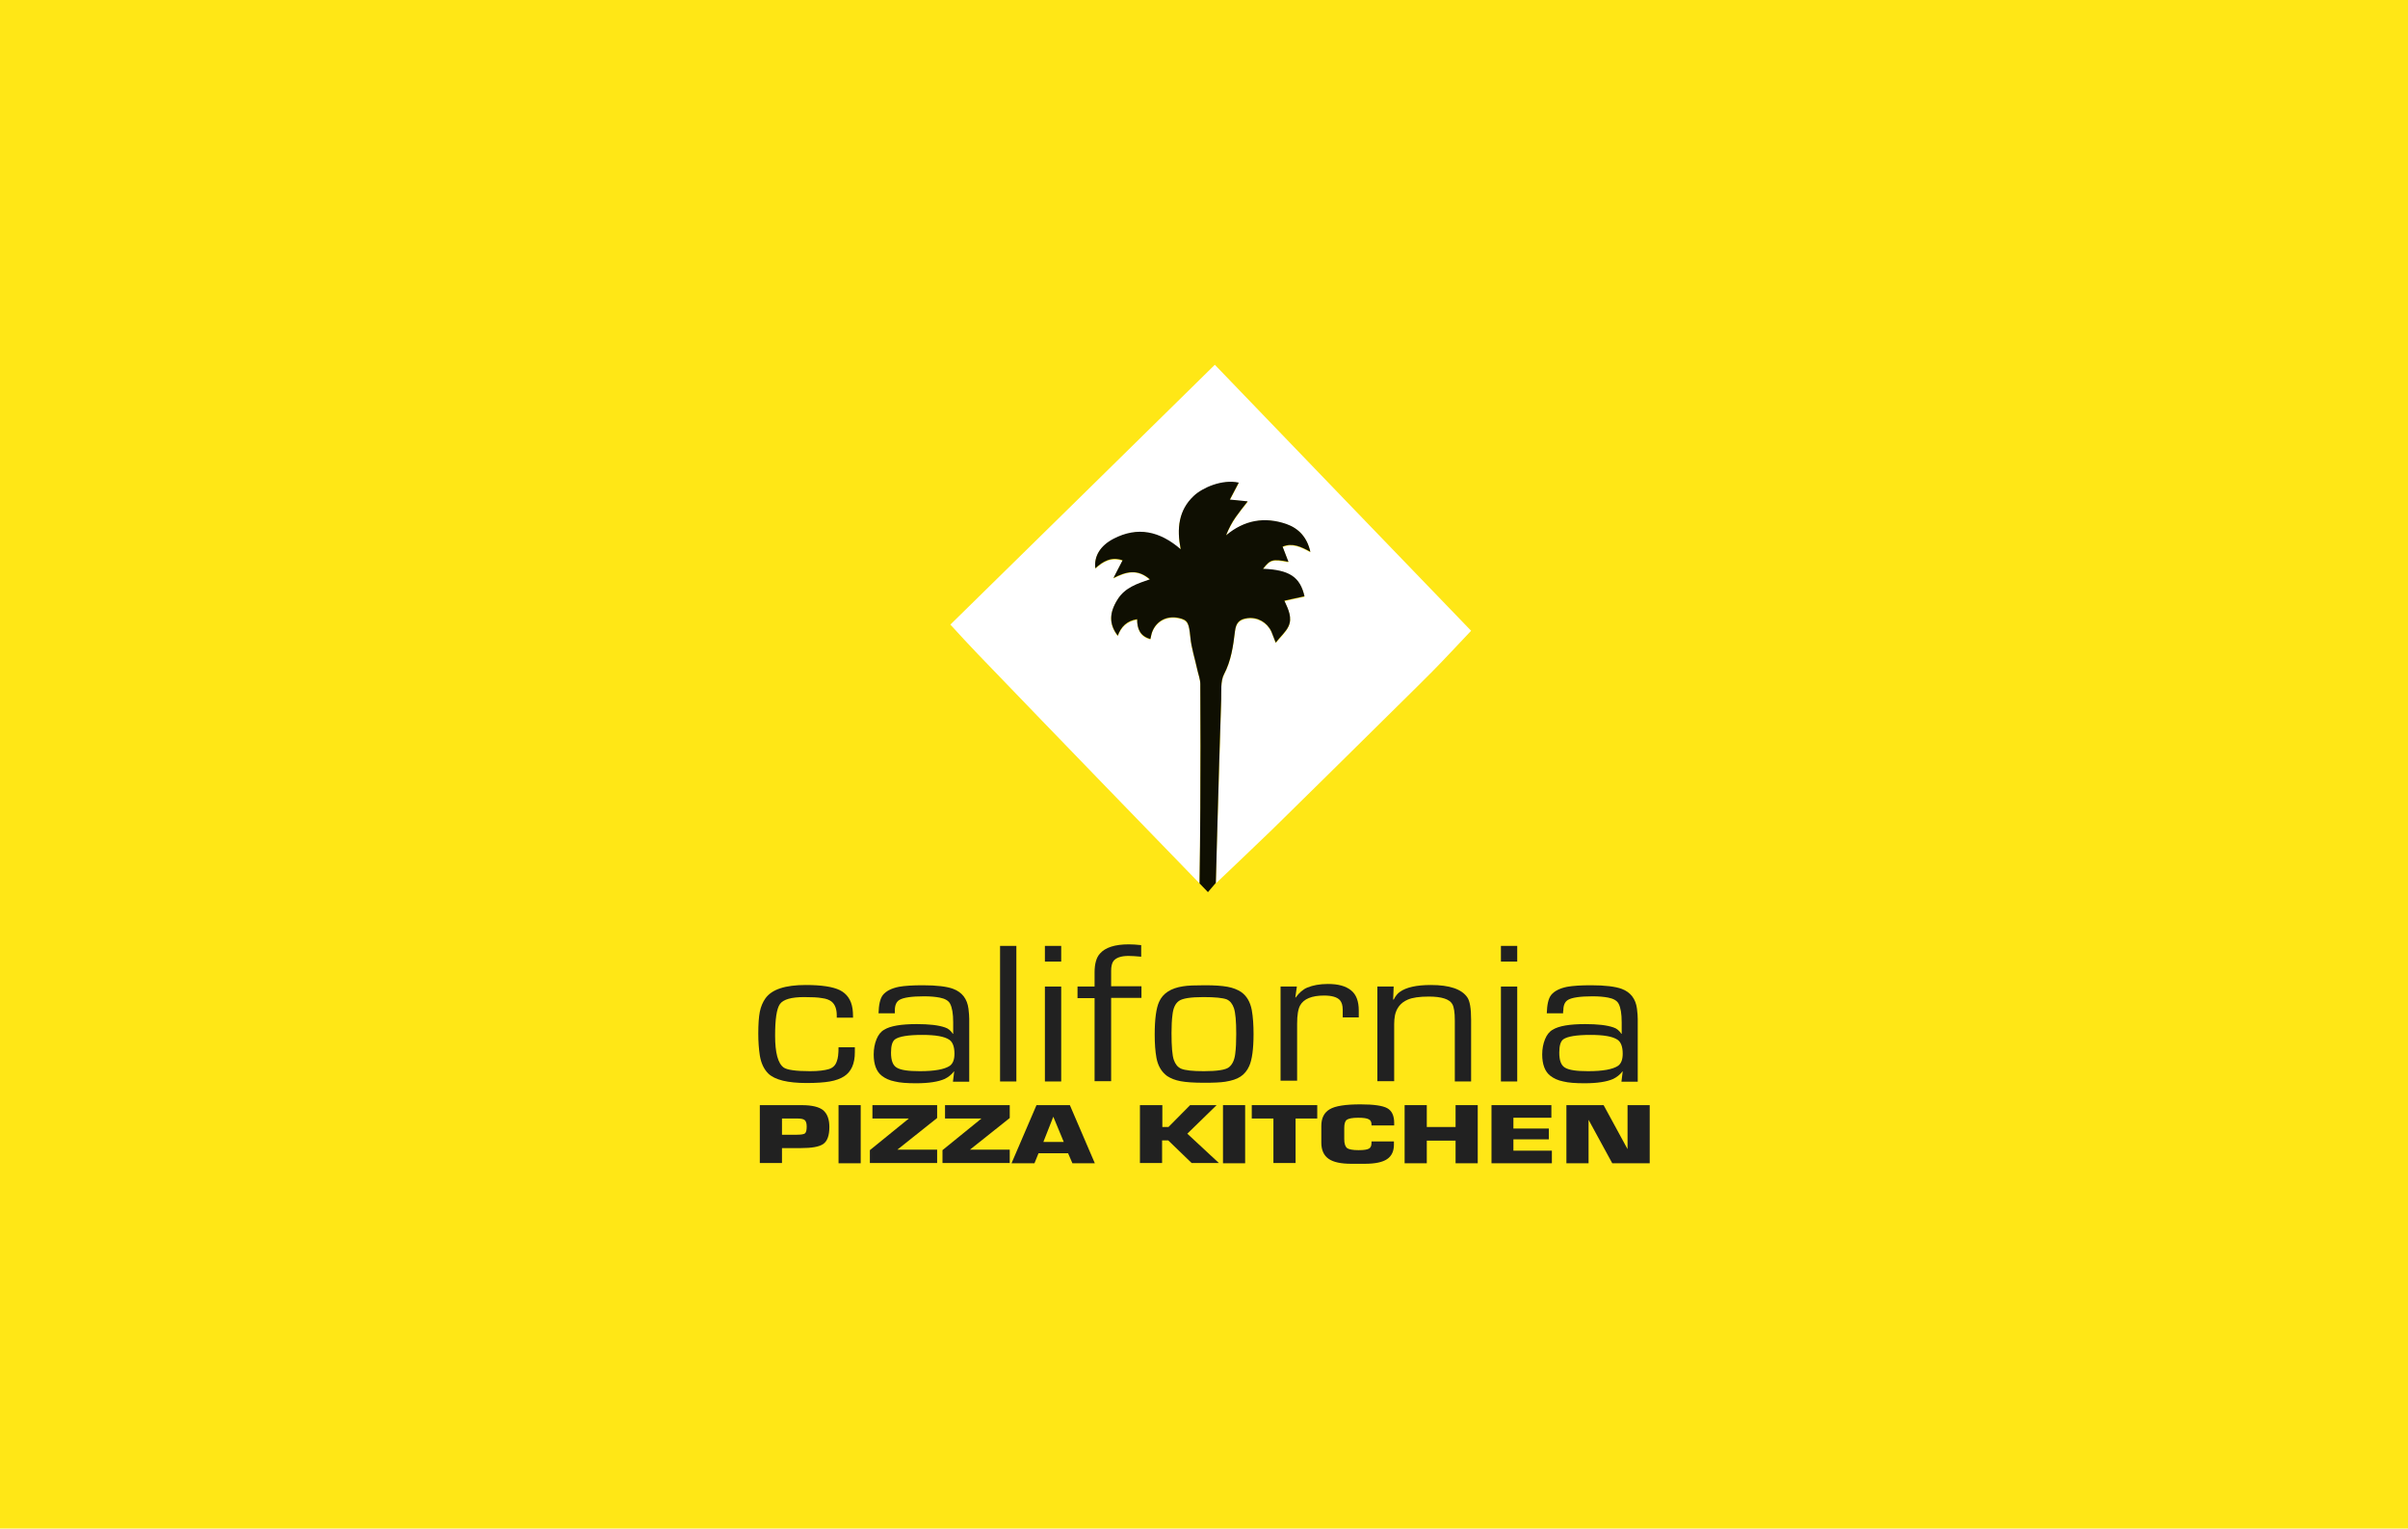 <svg width="416" height="264" viewBox="0 0 416 264" fill="none" xmlns="http://www.w3.org/2000/svg">
<rect width="416" height="264" fill="#FFE716"/>
<path d="M207.23 152.571C201.816 146.973 196.359 141.375 190.945 135.777C183.639 128.223 176.289 120.626 168.983 113.028C167.398 111.384 165.858 109.696 164.186 107.874C179.37 92.99 194.51 78.106 209.871 63C224.703 78.417 239.491 93.746 254.147 108.941C251.815 111.384 249.702 113.695 247.457 115.961C244.332 119.115 241.164 122.181 238.039 125.291C231.965 131.289 225.891 137.287 219.773 143.285C216.561 146.395 213.304 149.461 210.047 152.571C210.135 149.328 210.179 146.084 210.311 142.841C210.531 135.51 210.751 128.223 210.971 120.892C211.015 119.426 210.839 117.738 211.455 116.538C212.687 114.184 213.04 111.651 213.348 109.118C213.524 107.652 214.14 107.03 215.504 106.853C217.221 106.63 218.893 107.519 219.641 109.163C219.861 109.652 220.038 110.185 220.39 111.073C221.27 110.007 222.106 109.252 222.59 108.274C223.294 106.764 222.546 105.297 221.886 103.831C223.162 103.565 224.263 103.298 225.363 103.076C224.615 99.744 222.722 98.5 218.189 98.322C219.421 96.722 219.817 96.589 222.59 97.122C222.194 96.145 221.886 95.345 221.578 94.501C223.294 93.79 224.747 94.501 226.375 95.39C225.803 92.813 224.351 91.302 222.238 90.591C218.497 89.258 214.976 89.88 211.807 92.546C212.247 91.346 212.819 90.369 213.48 89.391C214.096 88.459 214.844 87.614 215.548 86.681C214.844 86.592 213.788 86.504 212.467 86.37C213.04 85.26 213.524 84.326 214.008 83.438C211.103 82.816 207.714 84.326 206.218 85.748C203.621 88.236 203.269 91.346 203.973 94.945C200.276 91.791 196.491 90.991 192.398 93.124C190.021 94.323 188.965 96.234 189.229 98.233C190.549 97.034 191.957 96.189 193.938 96.856C193.41 97.922 192.882 98.9 192.354 99.921C194.554 98.766 196.535 98.233 198.647 100.144C196.491 100.899 194.378 101.565 193.102 103.565C191.605 105.92 191.561 107.874 193.102 109.874C193.674 108.319 194.686 107.341 196.447 107.03C196.447 108.719 196.975 109.963 198.735 110.451C198.867 109.963 198.911 109.518 199.088 109.118C199.836 107.297 201.596 106.408 203.577 106.808C205.205 107.164 205.381 107.652 205.645 110.14C205.821 112.006 206.438 113.873 206.834 115.694C207.01 116.538 207.362 117.382 207.362 118.227C207.406 125.335 207.362 132.444 207.362 139.553C207.362 143.818 207.274 148.173 207.23 152.571Z" fill="white"/>
<path d="M207.23 152.571C207.274 148.217 207.362 143.818 207.362 139.464C207.406 132.355 207.406 125.247 207.362 118.138C207.362 117.294 207.01 116.449 206.834 115.605C206.438 113.739 205.821 111.918 205.645 110.051C205.381 107.563 205.249 107.075 203.577 106.719C201.596 106.319 199.836 107.208 199.087 109.03C198.911 109.429 198.867 109.874 198.735 110.362C196.975 109.874 196.447 108.63 196.447 106.941C194.686 107.208 193.674 108.23 193.102 109.785C191.561 107.786 191.605 105.831 193.102 103.476C194.378 101.476 196.447 100.81 198.647 100.055C196.491 98.189 194.554 98.722 192.354 99.832C192.882 98.811 193.366 97.833 193.938 96.767C191.957 96.1 190.549 96.945 189.229 98.144C188.965 96.1 190.065 94.234 192.398 93.035C196.535 90.902 200.32 91.702 203.973 94.856C203.269 91.257 203.621 88.103 206.217 85.659C207.714 84.238 211.103 82.727 214.008 83.349C213.524 84.238 213.039 85.171 212.467 86.281C213.788 86.415 214.844 86.504 215.548 86.592C214.844 87.481 214.14 88.37 213.48 89.303C212.819 90.236 212.291 91.257 211.807 92.457C214.976 89.791 218.497 89.214 222.238 90.502C224.351 91.257 225.803 92.768 226.375 95.301C224.747 94.412 223.25 93.701 221.578 94.412C221.886 95.256 222.238 96.056 222.59 97.033C219.817 96.5 219.465 96.634 218.189 98.233C222.766 98.411 224.615 99.655 225.363 102.987C224.263 103.209 223.162 103.476 221.886 103.742C222.59 105.253 223.294 106.719 222.59 108.185C222.15 109.118 221.27 109.874 220.39 110.985C220.037 110.096 219.861 109.607 219.641 109.074C218.893 107.475 217.265 106.542 215.504 106.764C214.096 106.941 213.524 107.563 213.348 109.03C213.039 111.607 212.687 114.095 211.455 116.449C210.839 117.649 211.015 119.337 210.971 120.804C210.707 128.135 210.531 135.421 210.311 142.752C210.223 145.995 210.135 149.239 210.047 152.482C209.65 152.971 209.254 153.415 208.682 154.082C208.154 153.549 207.714 153.06 207.23 152.571Z" fill="#0F0F02"/>
<path d="M131.264 190.871H138.482C140.287 190.871 141.519 191.182 142.223 191.76C142.927 192.382 143.279 193.315 143.279 194.648C143.279 196.114 142.927 197.091 142.223 197.58C141.519 198.069 140.243 198.291 138.306 198.291H135.093V200.868H131.264V190.871ZM135.093 193.181V195.981H137.69C138.438 195.981 138.878 195.892 139.054 195.758C139.274 195.581 139.362 195.181 139.362 194.559C139.362 193.981 139.23 193.626 139.01 193.448C138.79 193.27 138.394 193.181 137.822 193.181H135.093Z" fill="#212121"/>
<path d="M144.864 190.87H148.693V200.911H144.864V190.87Z" fill="#212121"/>
<path d="M150.277 200.911V198.645L157.011 193.18H150.718V190.87H161.897V193.092L155.031 198.557H161.897V200.867H150.277V200.911Z" fill="#212121"/>
<path d="M162.821 200.911V198.645L169.555 193.18H163.261V190.87H174.44V193.092L167.574 198.557H174.44V200.867H162.821V200.911Z" fill="#212121"/>
<path d="M174.748 200.911L179.062 190.87H184.827L189.141 200.911H185.267L184.519 199.179H179.414L178.71 200.911H174.748ZM180.25 197.224H183.771L181.966 192.869L180.25 197.224Z" fill="#212121"/>
<path d="M196.975 190.87H200.804V194.647H201.86L205.601 190.87H210.179L205.117 195.802L210.575 200.867H205.865L201.816 196.957H200.76V200.867H196.931V190.87H196.975Z" fill="#212121"/>
<path d="M211.279 190.87H215.108V200.911H211.279V190.87Z" fill="#212121"/>
<path d="M216.296 190.87H227.563V193.18H223.822V200.867H219.993V193.18H216.252V190.87H216.296Z" fill="#212121"/>
<path d="M236.894 197.135H240.811V197.712C240.811 198.823 240.415 199.667 239.623 200.2C238.831 200.734 237.554 201 235.75 201H233.461C231.701 201 230.38 200.734 229.544 200.156C228.708 199.578 228.268 198.645 228.268 197.357V194.469C228.268 193.092 228.752 192.159 229.72 191.581C230.689 191.003 232.449 190.737 235.046 190.737C237.334 190.737 238.875 190.959 239.667 191.403C240.459 191.848 240.855 192.692 240.855 193.936V194.38H236.938V194.202C236.938 193.758 236.762 193.447 236.454 193.314C236.146 193.136 235.53 193.047 234.65 193.047C233.637 193.047 232.977 193.18 232.669 193.403C232.361 193.625 232.229 194.114 232.229 194.824V196.735C232.229 197.535 232.405 198.023 232.713 198.29C233.021 198.512 233.681 198.645 234.694 198.645C235.618 198.645 236.19 198.557 236.498 198.379C236.806 198.201 236.938 197.89 236.938 197.357V197.135H236.894Z" fill="#212121"/>
<path d="M242.66 190.87H246.489V194.647H251.462V190.87H255.291V200.911H251.462V197.001H246.489V200.911H242.66V190.87Z" fill="#212121"/>
<path d="M257.668 200.911V190.87H268.011V193.047H261.453V194.913H267.571V196.779H261.453V198.734H268.099V200.911H257.668Z" fill="#212121"/>
<path d="M270.608 190.87H277.034L281.171 198.468V190.87H285V200.911H278.53L274.437 193.403V200.911H270.608V190.87Z" fill="#212121"/>
<path d="M144.864 180.873H147.681C147.681 181.229 147.681 181.495 147.681 181.717C147.681 183.717 147.065 185.094 145.832 185.894C145.216 186.294 144.38 186.605 143.368 186.782C142.355 186.96 140.991 187.049 139.362 187.049C136.105 187.049 133.861 186.516 132.716 185.405C131.968 184.65 131.484 183.628 131.264 182.295C131.088 181.14 131 179.896 131 178.518C131 176.919 131.088 175.63 131.264 174.742C131.44 173.853 131.792 173.053 132.232 172.431C133.333 170.876 135.665 170.121 139.186 170.121C141.959 170.121 143.896 170.432 145.084 171.01C146.316 171.632 147.065 172.698 147.285 174.253C147.329 174.609 147.373 175.097 147.373 175.764H144.556C144.556 175.586 144.556 175.453 144.556 175.364C144.556 174.253 144.248 173.453 143.632 172.965C143.28 172.698 142.751 172.476 142.003 172.387C141.299 172.254 140.243 172.209 138.922 172.209C136.722 172.209 135.313 172.609 134.741 173.409C134.169 174.209 133.905 176.03 133.905 178.874C133.905 181.806 134.389 183.672 135.401 184.383C135.973 184.783 137.47 185.005 139.935 185.005C141.387 185.005 142.443 184.872 143.191 184.65C143.896 184.428 144.336 183.983 144.556 183.317C144.776 182.784 144.864 181.984 144.864 180.873Z" fill="#212121"/>
<path d="M154.591 175.008H151.774C151.818 173.542 152.038 172.476 152.522 171.854C153.05 171.187 153.974 170.699 155.295 170.432C156.307 170.254 157.672 170.166 159.432 170.166C161.853 170.166 163.613 170.388 164.67 170.788C166.21 171.365 167.09 172.52 167.31 174.209C167.398 174.92 167.442 175.542 167.442 175.986V186.827H164.626L164.846 185.05H164.802C164.361 185.627 163.833 186.027 163.217 186.338C162.117 186.827 160.488 187.093 158.244 187.093C156.703 187.093 155.471 187.005 154.591 186.782C153.666 186.605 152.918 186.249 152.346 185.805C151.422 185.094 150.938 183.85 150.938 182.117C150.938 181.14 151.114 180.251 151.422 179.496C151.73 178.741 152.17 178.163 152.742 177.852C153.798 177.185 155.691 176.874 158.376 176.874C160.488 176.874 162.117 177.052 163.261 177.452C163.833 177.63 164.273 178.03 164.626 178.563H164.67V176.563C164.67 175.097 164.493 174.031 164.141 173.364C163.877 172.831 163.261 172.476 162.337 172.298C161.633 172.165 160.752 172.076 159.652 172.076C157.451 172.076 156.043 172.298 155.383 172.698C154.855 173.009 154.591 173.631 154.591 174.475C154.591 174.564 154.591 174.742 154.591 175.008ZM159.3 178.741C156.879 178.741 155.339 179.007 154.635 179.496C154.151 179.851 153.93 180.607 153.93 181.806C153.93 183.139 154.239 183.983 154.899 184.383C155.603 184.827 156.923 185.005 158.904 185.005C161.457 185.005 163.173 184.694 164.097 184.072C164.626 183.672 164.89 183.006 164.89 181.984C164.89 180.784 164.582 179.985 164.009 179.585C163.173 179.007 161.633 178.741 159.3 178.741Z" fill="#212121"/>
<path d="M175.585 163.368V186.782H172.768V163.368H175.585Z" fill="#212121"/>
<path d="M183.331 163.368V166.078H180.514V163.368H183.331ZM183.331 170.388V186.782H180.514V170.388H183.331Z" fill="#212121"/>
<path d="M189.097 186.782V172.387H186.148V170.388H189.097V167.944C189.097 166.478 189.405 165.367 190.021 164.701C190.945 163.634 192.618 163.101 194.994 163.101C195.61 163.101 196.359 163.146 197.151 163.234V165.234C196.227 165.145 195.478 165.1 194.95 165.1C193.674 165.1 192.794 165.411 192.353 165.989C192.089 166.344 191.957 166.922 191.957 167.677V170.343H197.195V172.343H191.957V186.738H189.097V186.782Z" fill="#212121"/>
<path d="M208.154 170.166C209.826 170.166 211.103 170.254 212.071 170.432C213.039 170.61 213.788 170.921 214.404 171.321C215.372 171.987 215.988 173.053 216.252 174.431C216.472 175.675 216.56 177.052 216.56 178.607C216.56 181.184 216.296 183.05 215.812 184.117C215.46 184.916 214.932 185.538 214.316 185.938C213.656 186.383 212.775 186.649 211.675 186.827C210.839 186.96 209.65 187.005 208.022 187.005C206.261 187.005 204.897 186.916 203.973 186.738C203.005 186.56 202.256 186.249 201.64 185.849C200.672 185.138 200.056 184.117 199.792 182.739C199.572 181.54 199.484 180.207 199.484 178.696C199.484 175.986 199.748 174.12 200.232 173.053C200.892 171.543 202.3 170.654 204.413 170.343C205.161 170.21 206.438 170.166 208.154 170.166ZM207.89 172.209C205.689 172.209 204.281 172.431 203.665 172.876C203.049 173.32 202.696 174.075 202.564 175.186C202.432 176.164 202.388 177.274 202.388 178.43C202.388 180.74 202.52 182.295 202.784 183.05C203.049 183.806 203.445 184.294 204.017 184.561C204.721 184.872 206.041 185.005 207.978 185.005C210.267 185.005 211.719 184.783 212.291 184.339C212.863 183.894 213.259 183.139 213.391 182.028C213.524 181.051 213.568 179.896 213.568 178.563C213.568 176.386 213.435 174.92 213.171 174.12C212.907 173.364 212.511 172.876 211.939 172.609C211.235 172.343 209.914 172.209 207.89 172.209Z" fill="#212121"/>
<path d="M221.226 170.388H224.043L223.779 172.254L223.823 172.298C224.439 171.454 225.099 170.876 225.847 170.565C226.815 170.166 228.004 169.943 229.412 169.943C231.173 169.943 232.493 170.299 233.417 171.054C234.298 171.765 234.738 172.92 234.738 174.52C234.738 174.786 234.738 175.186 234.738 175.719H231.965C231.965 175.186 231.965 174.742 231.965 174.386C231.965 173.631 231.789 173.098 231.481 172.742C230.997 172.209 230.072 171.943 228.752 171.943C226.639 171.943 225.231 172.52 224.615 173.631C224.263 174.253 224.087 175.319 224.087 176.83V186.649H221.226V170.388Z" fill="#212121"/>
<path d="M237.951 170.388H240.767L240.679 172.609L240.767 172.654C241.075 172.032 241.428 171.587 241.824 171.321C242.924 170.521 244.729 170.121 247.193 170.121C250.406 170.121 252.519 170.832 253.487 172.254C253.927 172.876 254.147 174.164 254.147 176.119V186.782H251.33V176.297C251.33 174.875 251.198 173.942 250.89 173.409C250.406 172.565 249.042 172.12 246.841 172.12C245.213 172.12 243.98 172.298 243.188 172.654C241.956 173.187 241.252 174.12 240.987 175.364C240.899 175.853 240.855 176.341 240.855 176.874V186.738H237.951V170.388Z" fill="#212121"/>
<path d="M262.113 163.368V166.078H259.297V163.368H262.113ZM262.113 170.388V186.782H259.297V170.388H262.113Z" fill="#212121"/>
<path d="M270.036 175.008H267.219C267.263 173.542 267.483 172.476 267.967 171.854C268.495 171.187 269.42 170.699 270.74 170.432C271.752 170.254 273.117 170.166 274.877 170.166C277.298 170.166 279.058 170.388 280.159 170.788C281.699 171.365 282.579 172.52 282.799 174.209C282.887 174.92 282.932 175.542 282.932 175.986V186.827H280.115L280.335 185.05H280.291C279.851 185.627 279.322 186.027 278.706 186.338C277.606 186.827 275.977 187.093 273.733 187.093C272.192 187.093 270.96 187.005 270.08 186.782C269.156 186.605 268.407 186.249 267.835 185.805C266.911 185.094 266.427 183.85 266.427 182.117C266.427 181.14 266.603 180.251 266.911 179.496C267.219 178.741 267.659 178.163 268.231 177.852C269.288 177.185 271.18 176.874 273.865 176.874C275.978 176.874 277.606 177.052 278.75 177.452C279.322 177.63 279.763 178.03 280.115 178.563H280.159V176.563C280.159 175.097 279.983 174.031 279.631 173.364C279.366 172.831 278.75 172.476 277.826 172.298C277.122 172.165 276.242 172.076 275.141 172.076C272.941 172.076 271.532 172.298 270.872 172.698C270.344 173.009 270.08 173.631 270.08 174.475C270.036 174.564 270.036 174.742 270.036 175.008ZM274.745 178.741C272.324 178.741 270.784 179.007 270.08 179.496C269.596 179.851 269.376 180.607 269.376 181.806C269.376 183.139 269.684 183.983 270.344 184.383C271.048 184.827 272.368 185.005 274.349 185.005C276.902 185.005 278.618 184.694 279.543 184.072C280.071 183.672 280.335 183.006 280.335 181.984C280.335 180.784 280.027 179.985 279.454 179.585C278.618 179.007 277.078 178.741 274.745 178.741Z" fill="#212121"/>
</svg>
